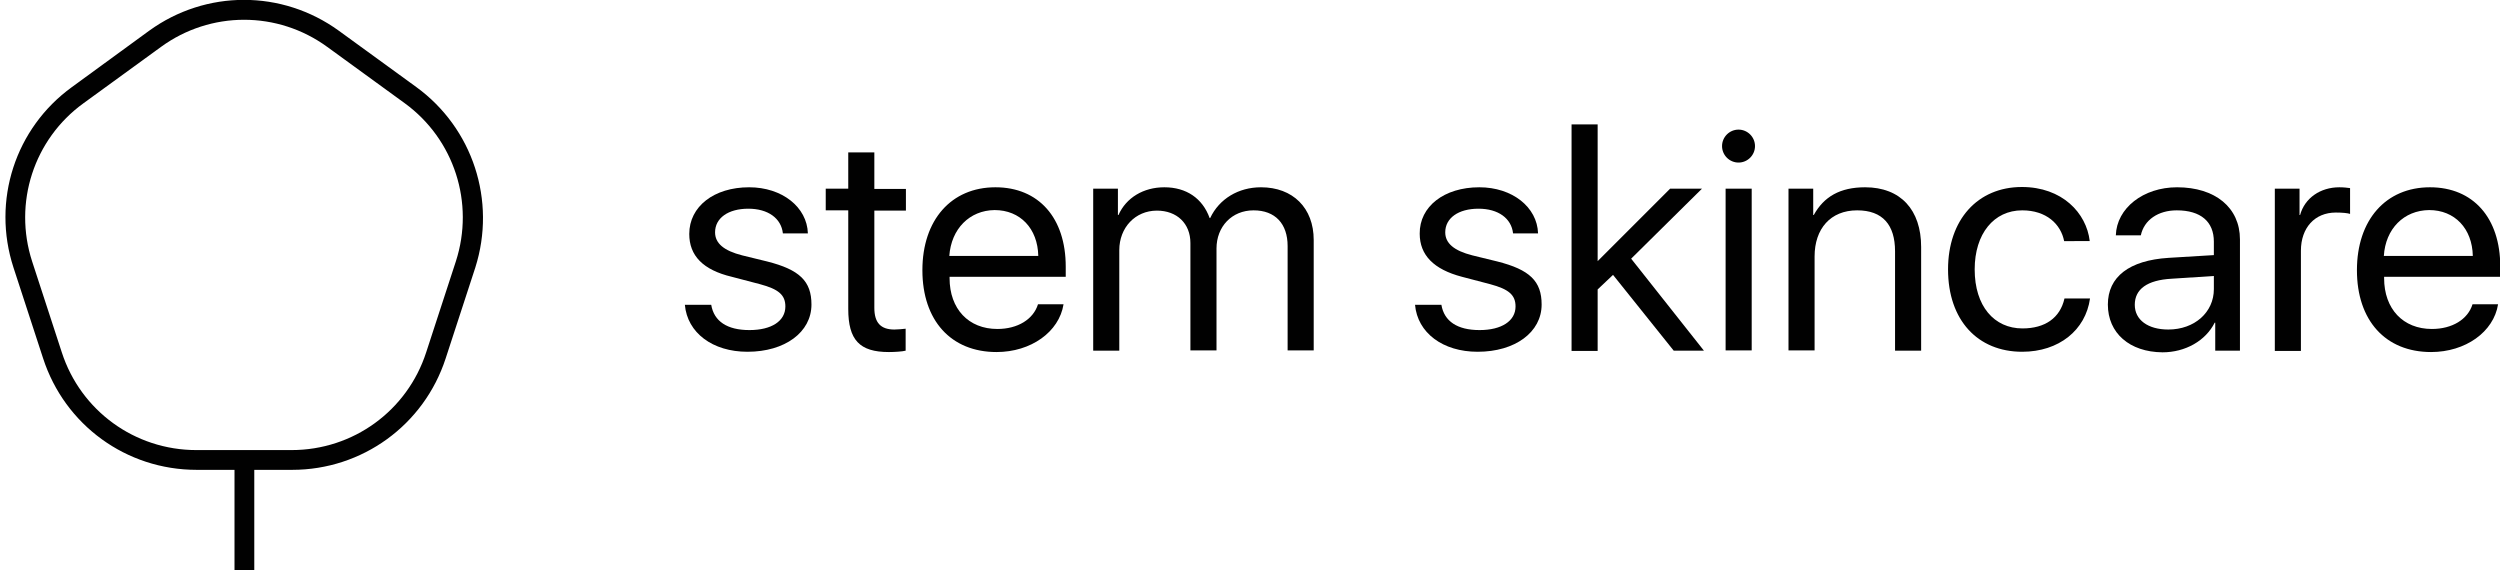 <?xml version="1.0" encoding="utf-8"?>
<!-- Generator: Adobe Illustrator 26.4.1, SVG Export Plug-In . SVG Version: 6.00 Build 0)  -->
<svg version="1.1" id="Layer_1" xmlns="http://www.w3.org/2000/svg" xmlns:xlink="http://www.w3.org/1999/xlink" x="0px" y="0px"
	 viewBox="0 0 91.04 20.76" style="enable-background:new 0 0 91.04 20.76;" xml:space="preserve">
<style type="text/css">
	.st0{fill:#010101;}
	.st1{fill:none;stroke:#010101;stroke-width:2;stroke-miterlimit:10;}
</style>
<g>
	<g>
		<g>
			<g>
				<path class="st0" d="M27.28,6.82c1.2,0,2.11,0.72,2.14,1.68h-0.91c-0.06-0.55-0.54-0.9-1.26-0.9c-0.73,0-1.21,0.34-1.21,0.86
					c0,0.4,0.32,0.67,0.99,0.84l0.9,0.22c1.19,0.3,1.62,0.72,1.62,1.57c0,1.01-0.97,1.72-2.33,1.72c-1.27,0-2.19-0.69-2.28-1.71
					h0.96c0.1,0.6,0.58,0.92,1.39,0.92s1.31-0.33,1.31-0.86c0-0.42-0.25-0.63-0.92-0.81l-1.03-0.27C25.6,9.83,25.1,9.31,25.1,8.52
					C25.1,7.52,26,6.82,27.28,6.82z"/>
				<path class="st0" d="M31.84,5.55v1.33h1.15v0.79h-1.15v3.54c0,0.54,0.23,0.79,0.73,0.79c0.11,0,0.34-0.02,0.41-0.03v0.8
					c-0.11,0.03-0.39,0.05-0.61,0.05c-1.07,0-1.48-0.44-1.48-1.57V7.66h-0.82V6.87h0.82V5.55H31.84z"/>
				<path class="st0" d="M38.73,11.08c-0.16,1.01-1.19,1.74-2.44,1.74c-1.66,0-2.7-1.15-2.7-2.98c0-1.83,1.05-3.02,2.66-3.02
					c1.57,0,2.56,1.11,2.56,2.89v0.37h-4.23v0.05c0,1.12,0.69,1.85,1.74,1.85c0.74,0,1.31-0.35,1.48-0.9H38.73z M34.57,9.32h3.24
					c-0.02-1-0.66-1.67-1.59-1.67C35.31,7.66,34.64,8.33,34.57,9.32z"/>
				<path class="st0" d="M39.81,6.87h0.9v0.96h0.02c0.28-0.63,0.91-1.01,1.67-1.01c0.8,0,1.39,0.4,1.65,1.12h0.02
					c0.33-0.7,1.03-1.12,1.85-1.12c1.16,0,1.92,0.75,1.92,1.92v4.02h-0.95V8.96c0-0.81-0.45-1.3-1.24-1.3
					c-0.79,0-1.35,0.59-1.35,1.39v3.71h-0.95V8.85c0-0.71-0.49-1.18-1.22-1.18c-0.79,0-1.37,0.62-1.37,1.44v3.66h-0.95V6.87z"/>
				<path class="st0" d="M53.87,6.82c1.2,0,2.11,0.72,2.14,1.68H55.1c-0.06-0.55-0.54-0.9-1.26-0.9c-0.73,0-1.21,0.34-1.21,0.86
					c0,0.4,0.32,0.67,0.99,0.84l0.9,0.22c1.19,0.3,1.62,0.72,1.62,1.57c0,1.01-0.97,1.72-2.33,1.72c-1.27,0-2.19-0.69-2.28-1.71
					h0.96c0.1,0.6,0.58,0.92,1.39,0.92c0.8,0,1.31-0.33,1.31-0.86c0-0.42-0.25-0.63-0.92-0.81l-1.03-0.27
					c-1.03-0.27-1.54-0.79-1.54-1.57C51.69,7.52,52.59,6.82,53.87,6.82z"/>
				<path class="st0" d="M60.82,6.87h1.16L59.4,9.42l2.65,3.35h-1.1l-2.21-2.76l-0.56,0.53v2.24h-0.95V4.53h0.95v4.98L60.82,6.87z"
					/>
				<path class="st0" d="M62.71,5.32c0-0.33,0.27-0.6,0.6-0.6c0.33,0,0.6,0.27,0.6,0.6c0,0.33-0.27,0.6-0.6,0.6
					C62.98,5.92,62.71,5.65,62.71,5.32z M62.84,6.87h0.95v5.89h-0.95V6.87z"/>
				<path class="st0" d="M65.13,6.87h0.9v0.96h0.02c0.37-0.67,0.96-1.01,1.87-1.01c1.3,0,2.04,0.83,2.04,2.17v3.78h-0.95V9.15
					c0-0.96-0.45-1.49-1.38-1.49c-0.97,0-1.55,0.67-1.55,1.68v3.42h-0.95V6.87z"/>
				<path class="st0" d="M75.17,8.79c-0.12-0.63-0.65-1.13-1.53-1.13c-1.03,0-1.73,0.85-1.73,2.15c0,1.34,0.71,2.15,1.74,2.15
					c0.82,0,1.37-0.38,1.53-1.09h0.93c-0.16,1.15-1.13,1.94-2.47,1.94c-1.62,0-2.7-1.15-2.7-3c0-1.81,1.08-3,2.69-3
					c1.46,0,2.35,0.94,2.47,1.97H75.17z"/>
				<path class="st0" d="M76.76,11.09c0-1.01,0.78-1.61,2.21-1.7l1.65-0.1V8.8c0-0.73-0.48-1.14-1.35-1.14
					c-0.68,0-1.19,0.35-1.31,0.91h-0.91c0.03-0.99,1-1.75,2.23-1.75c1.39,0,2.29,0.74,2.29,1.9v4.05h-0.9v-1.02h-0.02
					c-0.33,0.66-1.07,1.08-1.9,1.08C77.55,12.82,76.76,12.13,76.76,11.09z M80.62,10.53v-0.48l-1.54,0.1
					c-0.89,0.05-1.34,0.38-1.34,0.95c0,0.55,0.48,0.9,1.22,0.9C79.92,12,80.62,11.37,80.62,10.53z"/>
				<path class="st0" d="M82.84,6.87h0.9v0.96h0.02c0.17-0.62,0.74-1.01,1.43-1.01c0.17,0,0.31,0.02,0.39,0.03v0.94
					c-0.08-0.03-0.28-0.05-0.52-0.05c-0.77,0-1.27,0.56-1.27,1.39v3.65h-0.95V6.87z"/>
				<path class="st0" d="M90.97,11.08c-0.16,1.01-1.19,1.74-2.44,1.74c-1.66,0-2.7-1.15-2.7-2.98c0-1.83,1.05-3.02,2.66-3.02
					c1.57,0,2.56,1.11,2.56,2.89v0.37h-4.23v0.05c0,1.12,0.69,1.85,1.74,1.85c0.74,0,1.31-0.35,1.48-0.9H90.97z M86.81,9.32h3.24
					c-0.02-1-0.66-1.67-1.59-1.67C87.54,7.66,86.87,8.33,86.81,9.32z"/>
			</g>
		</g>
	</g>
	<g>
		<path class="st1" d="M15.38,1.74"/>
		<path class="st0" d="M15.16,3.17l-2.82-2.05c-2.07-1.5-4.84-1.5-6.91,0L2.62,3.17c-2.07,1.5-2.92,4.14-2.13,6.57l1.08,3.31
			c0.79,2.43,3.03,4.06,5.59,4.06h1.38v3.65h0.72v-3.65h1.38c2.55,0,4.8-1.63,5.59-4.06l1.08-3.31C18.08,7.31,17.22,4.67,15.16,3.17
			z M16.6,9.52l-1.08,3.31c-0.69,2.13-2.66,3.56-4.9,3.56H7.15c-2.24,0-4.21-1.43-4.9-3.56L1.17,9.52C0.48,7.39,1.23,5.07,3.04,3.76
			l2.82-2.05c1.81-1.32,4.25-1.32,6.06,0l2.82,2.05C16.54,5.07,17.29,7.39,16.6,9.52z"/>
		<path class="st1" d="M0.06,6.26"/>
		<path class="st1" d="M0,6.05"/>
		<path class="st1" d="M2.57,14.93"/>
		<path class="st1" d="M2.57,8.02"/>
	</g>
</g>
</svg>
